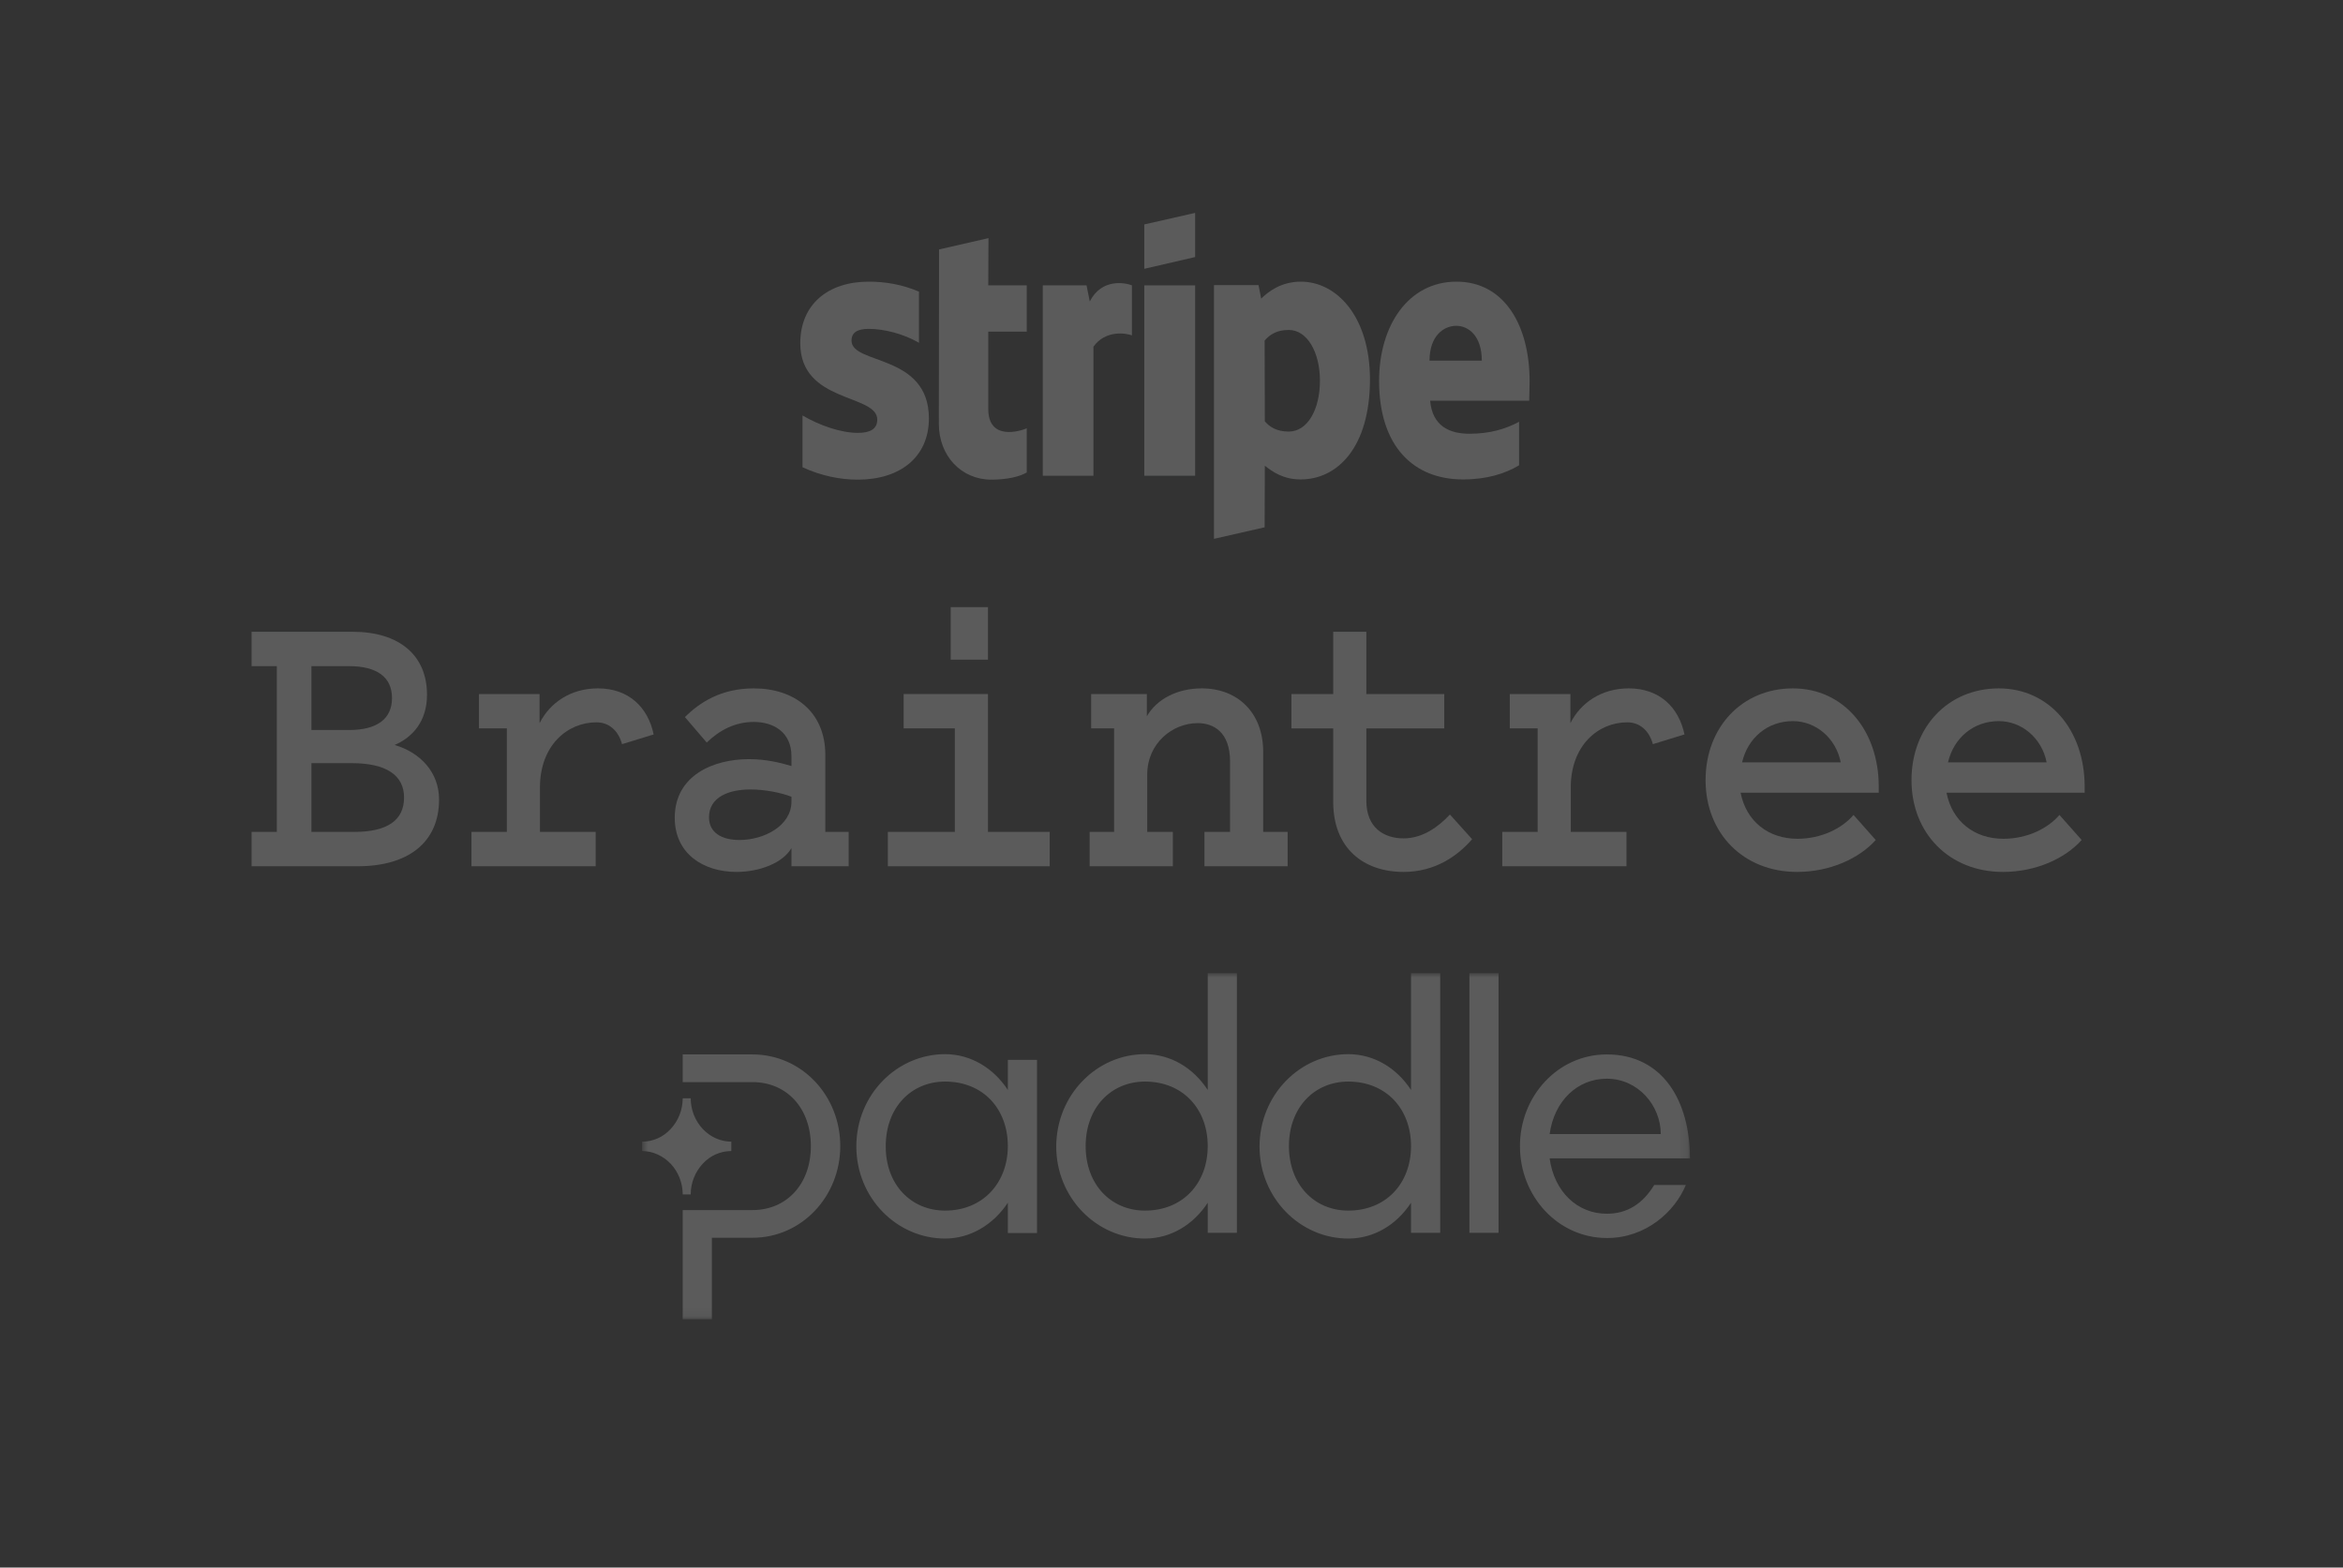 <svg width="284" height="190" viewBox="0 0 284 190" fill="none" xmlns="http://www.w3.org/2000/svg">
<rect x="0" y="0" width="284" height="190" fill="#333333" stroke="none"/>
<g opacity="0.2">
<mask id="mask0_4010_508" style="mask-type:luminance" maskUnits="userSpaceOnUse" x="77" y="117" width="128" height="43">
<path d="M204.843 117.958H77.829V159.934H204.843V117.958Z" fill="white"/>
</mask>
<g mask="url(#mask0_4010_508)">
<path d="M77.829 139.516V138.376C79.126 138.376 80.393 137.838 81.307 136.825C82.221 135.844 82.751 134.514 82.751 133.121H83.724C83.724 134.514 84.255 135.844 85.169 136.825C86.082 137.806 87.35 138.376 88.647 138.376V139.516C87.35 139.516 86.082 140.054 85.169 141.067C84.255 142.048 83.724 143.378 83.724 144.771H82.751C82.751 143.378 82.221 142.048 81.307 141.067C80.364 140.086 79.126 139.516 77.829 139.516ZM82.751 131.159H91.211C95.338 131.159 98.286 134.293 98.286 138.914C98.286 143.536 95.338 146.67 91.211 146.67H82.751V159.902H86.289V150.026H91.211C97.165 150.026 101.852 145.024 101.852 138.914C101.852 132.773 97.165 127.803 91.211 127.803H82.751V131.159ZM114.557 127.771C117.652 127.771 120.422 129.449 122.161 132.108V128.468H125.699V149.456H122.161V145.784C120.393 148.443 117.622 150.121 114.557 150.121C108.72 150.121 103.798 145.214 103.798 138.946C103.798 132.678 108.72 127.771 114.557 127.771ZM114.557 146.733C119.125 146.733 122.161 143.378 122.161 138.914C122.161 134.419 119.184 131.095 114.557 131.095C110.459 131.095 107.364 134.229 107.364 138.914C107.335 143.599 110.459 146.733 114.557 146.733ZM138.786 127.771C141.911 127.771 144.652 129.449 146.391 132.108V117.958H149.928V149.424H146.391V145.784C144.652 148.443 141.911 150.121 138.786 150.121C132.95 150.121 128.027 145.214 128.027 138.946C128.057 132.678 132.95 127.771 138.786 127.771ZM138.786 146.733C143.384 146.733 146.391 143.41 146.391 138.914C146.391 134.419 143.384 131.095 138.786 131.095C134.689 131.095 131.594 134.229 131.594 138.914C131.594 143.599 134.689 146.733 138.786 146.733ZM163.428 127.771C166.553 127.771 169.294 129.449 171.033 132.108V117.958H174.57V149.424H171.033V145.784C169.294 148.443 166.553 150.121 163.428 150.121C157.592 150.121 152.669 145.214 152.669 138.946C152.699 132.678 157.592 127.771 163.428 127.771ZM163.428 146.733C168.027 146.733 171.033 143.41 171.033 138.914C171.033 134.419 168.027 131.095 163.428 131.095C159.331 131.095 156.236 134.229 156.236 138.914C156.236 143.599 159.331 146.733 163.428 146.733ZM178.108 149.424V117.958H181.645V149.424H178.108ZM194.762 127.803C201.571 127.803 204.843 133.47 204.843 140.402H187.835C188.395 144.486 191.225 147.113 194.762 147.113C197.208 147.113 199.095 145.942 200.51 143.631H204.342C203.015 146.86 199.507 150.057 194.791 150.057C188.837 150.057 184.239 144.992 184.239 138.946C184.209 132.9 188.807 127.803 194.762 127.803ZM201.305 137.458C201.305 134.008 198.564 130.747 194.762 130.747C191.225 130.747 188.395 133.406 187.835 137.458H201.305Z" fill="#F9FAFA"/>
</g>
</g>
<g opacity="0.2">
<path fill-rule="evenodd" clip-rule="evenodd" d="M185.408 46.217C185.408 39.465 182.363 34.138 176.543 34.138C170.698 34.138 167.162 39.465 167.162 46.164C167.162 54.102 171.337 58.111 177.329 58.111C180.251 58.111 182.461 57.399 184.131 56.397V51.122C182.461 52.019 180.546 52.572 178.115 52.572C175.732 52.572 173.621 51.676 173.35 48.564H185.359C185.359 48.221 185.408 46.849 185.408 46.217ZM173.277 43.711C173.277 40.731 174.971 39.492 176.518 39.492C178.016 39.492 179.613 40.731 179.613 43.711H173.277Z" fill="#F9FAFA"/>
<path fill-rule="evenodd" clip-rule="evenodd" d="M157.684 34.138C155.277 34.138 153.73 35.351 152.871 36.195L152.551 34.56H147.149V65.311L153.288 63.913L153.313 56.449C154.197 57.135 155.498 58.111 157.659 58.111C162.055 58.111 166.058 54.313 166.058 45.953C166.033 38.305 161.981 34.138 157.684 34.138ZM156.21 52.309C154.762 52.309 153.902 51.755 153.313 51.069L153.288 41.285C153.927 40.52 154.811 39.993 156.21 39.993C158.445 39.993 159.992 42.683 159.992 46.137C159.992 49.671 158.47 52.309 156.21 52.309Z" fill="#F9FAFA"/>
<path fill-rule="evenodd" clip-rule="evenodd" d="M138.701 32.582L144.865 31.157V25.804L138.701 27.202V32.582Z" fill="#F9FAFA"/>
<path d="M144.865 34.586H138.701V57.662H144.865V34.586Z" fill="#F9FAFA"/>
<path fill-rule="evenodd" clip-rule="evenodd" d="M132.095 36.537L131.702 34.586H126.398V57.662H132.537V42.023C133.986 39.992 136.442 40.361 137.203 40.652V34.586C136.417 34.269 133.544 33.689 132.095 36.537Z" fill="#F9FAFA"/>
<path fill-rule="evenodd" clip-rule="evenodd" d="M119.816 28.863L113.824 30.234L113.799 51.359C113.799 55.262 116.525 58.137 120.16 58.137C122.173 58.137 123.647 57.741 124.457 57.267V51.913C123.671 52.256 119.791 53.469 119.791 49.566V40.203H124.457V34.586H119.791L119.816 28.863Z" fill="#F9FAFA"/>
<path fill-rule="evenodd" clip-rule="evenodd" d="M103.215 41.285C103.215 40.256 104.001 39.861 105.303 39.861C107.169 39.861 109.527 40.467 111.393 41.549V35.351C109.355 34.481 107.341 34.138 105.303 34.138C100.318 34.138 97.002 36.933 97.002 41.601C97.002 48.88 106.334 47.72 106.334 50.858C106.334 52.071 105.352 52.467 103.977 52.467C101.938 52.467 99.335 51.57 97.273 50.357V56.634C99.556 57.689 101.865 58.137 103.977 58.137C109.085 58.137 112.596 55.421 112.596 50.7C112.572 42.841 103.215 44.239 103.215 41.285Z" fill="#F9FAFA"/>
</g>
<g opacity="0.2">
<path d="M37.75 100.831H42.952C46.968 100.831 48.976 99.41 48.976 96.666C48.976 93.971 46.831 92.501 42.633 92.501H37.75V100.831ZM37.75 80.74V88.482H42.313C45.736 88.482 47.515 87.11 47.515 84.611C47.515 82.062 45.69 80.74 42.268 80.74H37.75ZM30.494 104.997V100.831H33.552V80.74H30.494V76.574H42.724C48.337 76.574 51.759 79.367 51.759 84.219C51.759 87.404 50.025 89.364 47.835 90.295C50.984 91.227 53.22 93.628 53.22 96.911C53.22 102.105 49.478 104.997 43.363 104.997H30.494Z" fill="#F9FAFA"/>
<path d="M75.399 90.197C74.943 88.531 73.802 87.551 72.296 87.551C68.782 87.551 65.451 90.344 65.451 95.441V100.831H72.205V104.997H57.146V100.831H61.435V88.286H58.059V84.121H65.405V87.649C66.638 85.199 69.147 83.435 72.478 83.435C76.221 83.435 78.547 85.738 79.232 89.021L75.399 90.197Z" fill="#F9FAFA"/>
<path d="M95.934 96.57C94.656 96.08 92.74 95.688 90.96 95.688C88.404 95.688 85.94 96.57 85.94 99.069C85.94 100.931 87.492 101.813 89.636 101.813C92.603 101.813 95.934 100.098 95.934 97.158V96.57ZM95.934 92.846V91.669C95.934 88.729 93.743 87.504 91.371 87.504C89.135 87.504 87.218 88.484 85.666 90.003L83.02 86.916C84.845 85.103 87.446 83.437 91.371 83.437C96.253 83.437 100.041 86.23 100.041 91.522V100.833H102.87V104.999H95.934V102.793C94.884 104.606 92.055 105.684 89.272 105.684C85.255 105.684 81.787 103.479 81.787 99.118C81.787 93.973 86.488 92.013 90.777 92.013C92.877 92.013 94.611 92.454 95.934 92.846Z" fill="#F9FAFA"/>
<path d="M119.754 79.956H115.237V73.585H119.754V79.956ZM127.238 100.831V104.997H107.616V100.831H115.739V88.286H109.533V84.121H119.754V100.831H127.238Z" fill="#F9FAFA"/>
<path d="M132.077 100.831H135.043V88.286H132.259V84.121H139.013V86.816C140.2 84.758 142.664 83.435 145.675 83.435C150.01 83.435 153.114 86.375 153.114 91.128V100.831H156.08V104.997H145.995V100.831H149.098V92.304C149.098 88.678 147.045 87.649 145.174 87.649C142.116 87.649 139.059 90.1 139.059 93.872V100.831H142.162V104.997H132.077V100.831Z" fill="#F9FAFA"/>
<path d="M161.602 88.288H156.537V84.123H161.602V76.576H165.618V84.123H175.064V88.288H165.618V97.059C165.618 100.294 167.717 101.617 170.135 101.617C172.417 101.617 174.334 100.245 175.748 98.726L178.441 101.715C176.661 103.773 173.923 105.684 170.135 105.684C165.253 105.684 161.602 102.793 161.602 97.207V88.288Z" fill="#F9FAFA"/>
<path d="M200.346 90.197C199.889 88.531 198.748 87.551 197.242 87.551C193.729 87.551 190.397 90.344 190.397 95.441V100.831H197.151V104.997H182.092V100.831H186.382V88.286H183.005V84.121H190.352V87.649C191.584 85.199 194.094 83.435 197.425 83.435C201.167 83.435 203.494 85.738 204.179 89.021L200.346 90.197Z" fill="#F9FAFA"/>
<path d="M211.162 92.405H223.118C222.525 89.415 220.06 87.406 217.323 87.406C214.219 87.406 211.846 89.464 211.162 92.405ZM227.362 101.813C225.354 104.067 221.795 105.684 217.824 105.684C211.299 105.684 206.736 100.98 206.736 94.561C206.736 88.141 211.162 83.437 217.323 83.437C223.437 83.437 227.727 88.484 227.727 95.344V96.08H210.98C211.664 99.559 214.356 101.666 217.87 101.666C220.791 101.666 223.3 100.392 224.67 98.775L227.362 101.813Z" fill="#F9FAFA"/>
<path d="M236.122 92.405H248.078C247.485 89.415 245.021 87.406 242.283 87.406C239.18 87.406 236.807 89.464 236.122 92.405ZM252.322 101.813C250.314 104.067 246.755 105.684 242.785 105.684C236.259 105.684 231.696 100.98 231.696 94.561C231.696 88.141 236.122 83.437 242.283 83.437C248.398 83.437 252.687 88.484 252.687 95.344V96.08H235.94C236.624 99.559 239.317 101.666 242.831 101.666C245.751 101.666 248.261 100.392 249.63 98.775L252.322 101.813Z" fill="#F9FAFA"/>
</g>
</svg>
